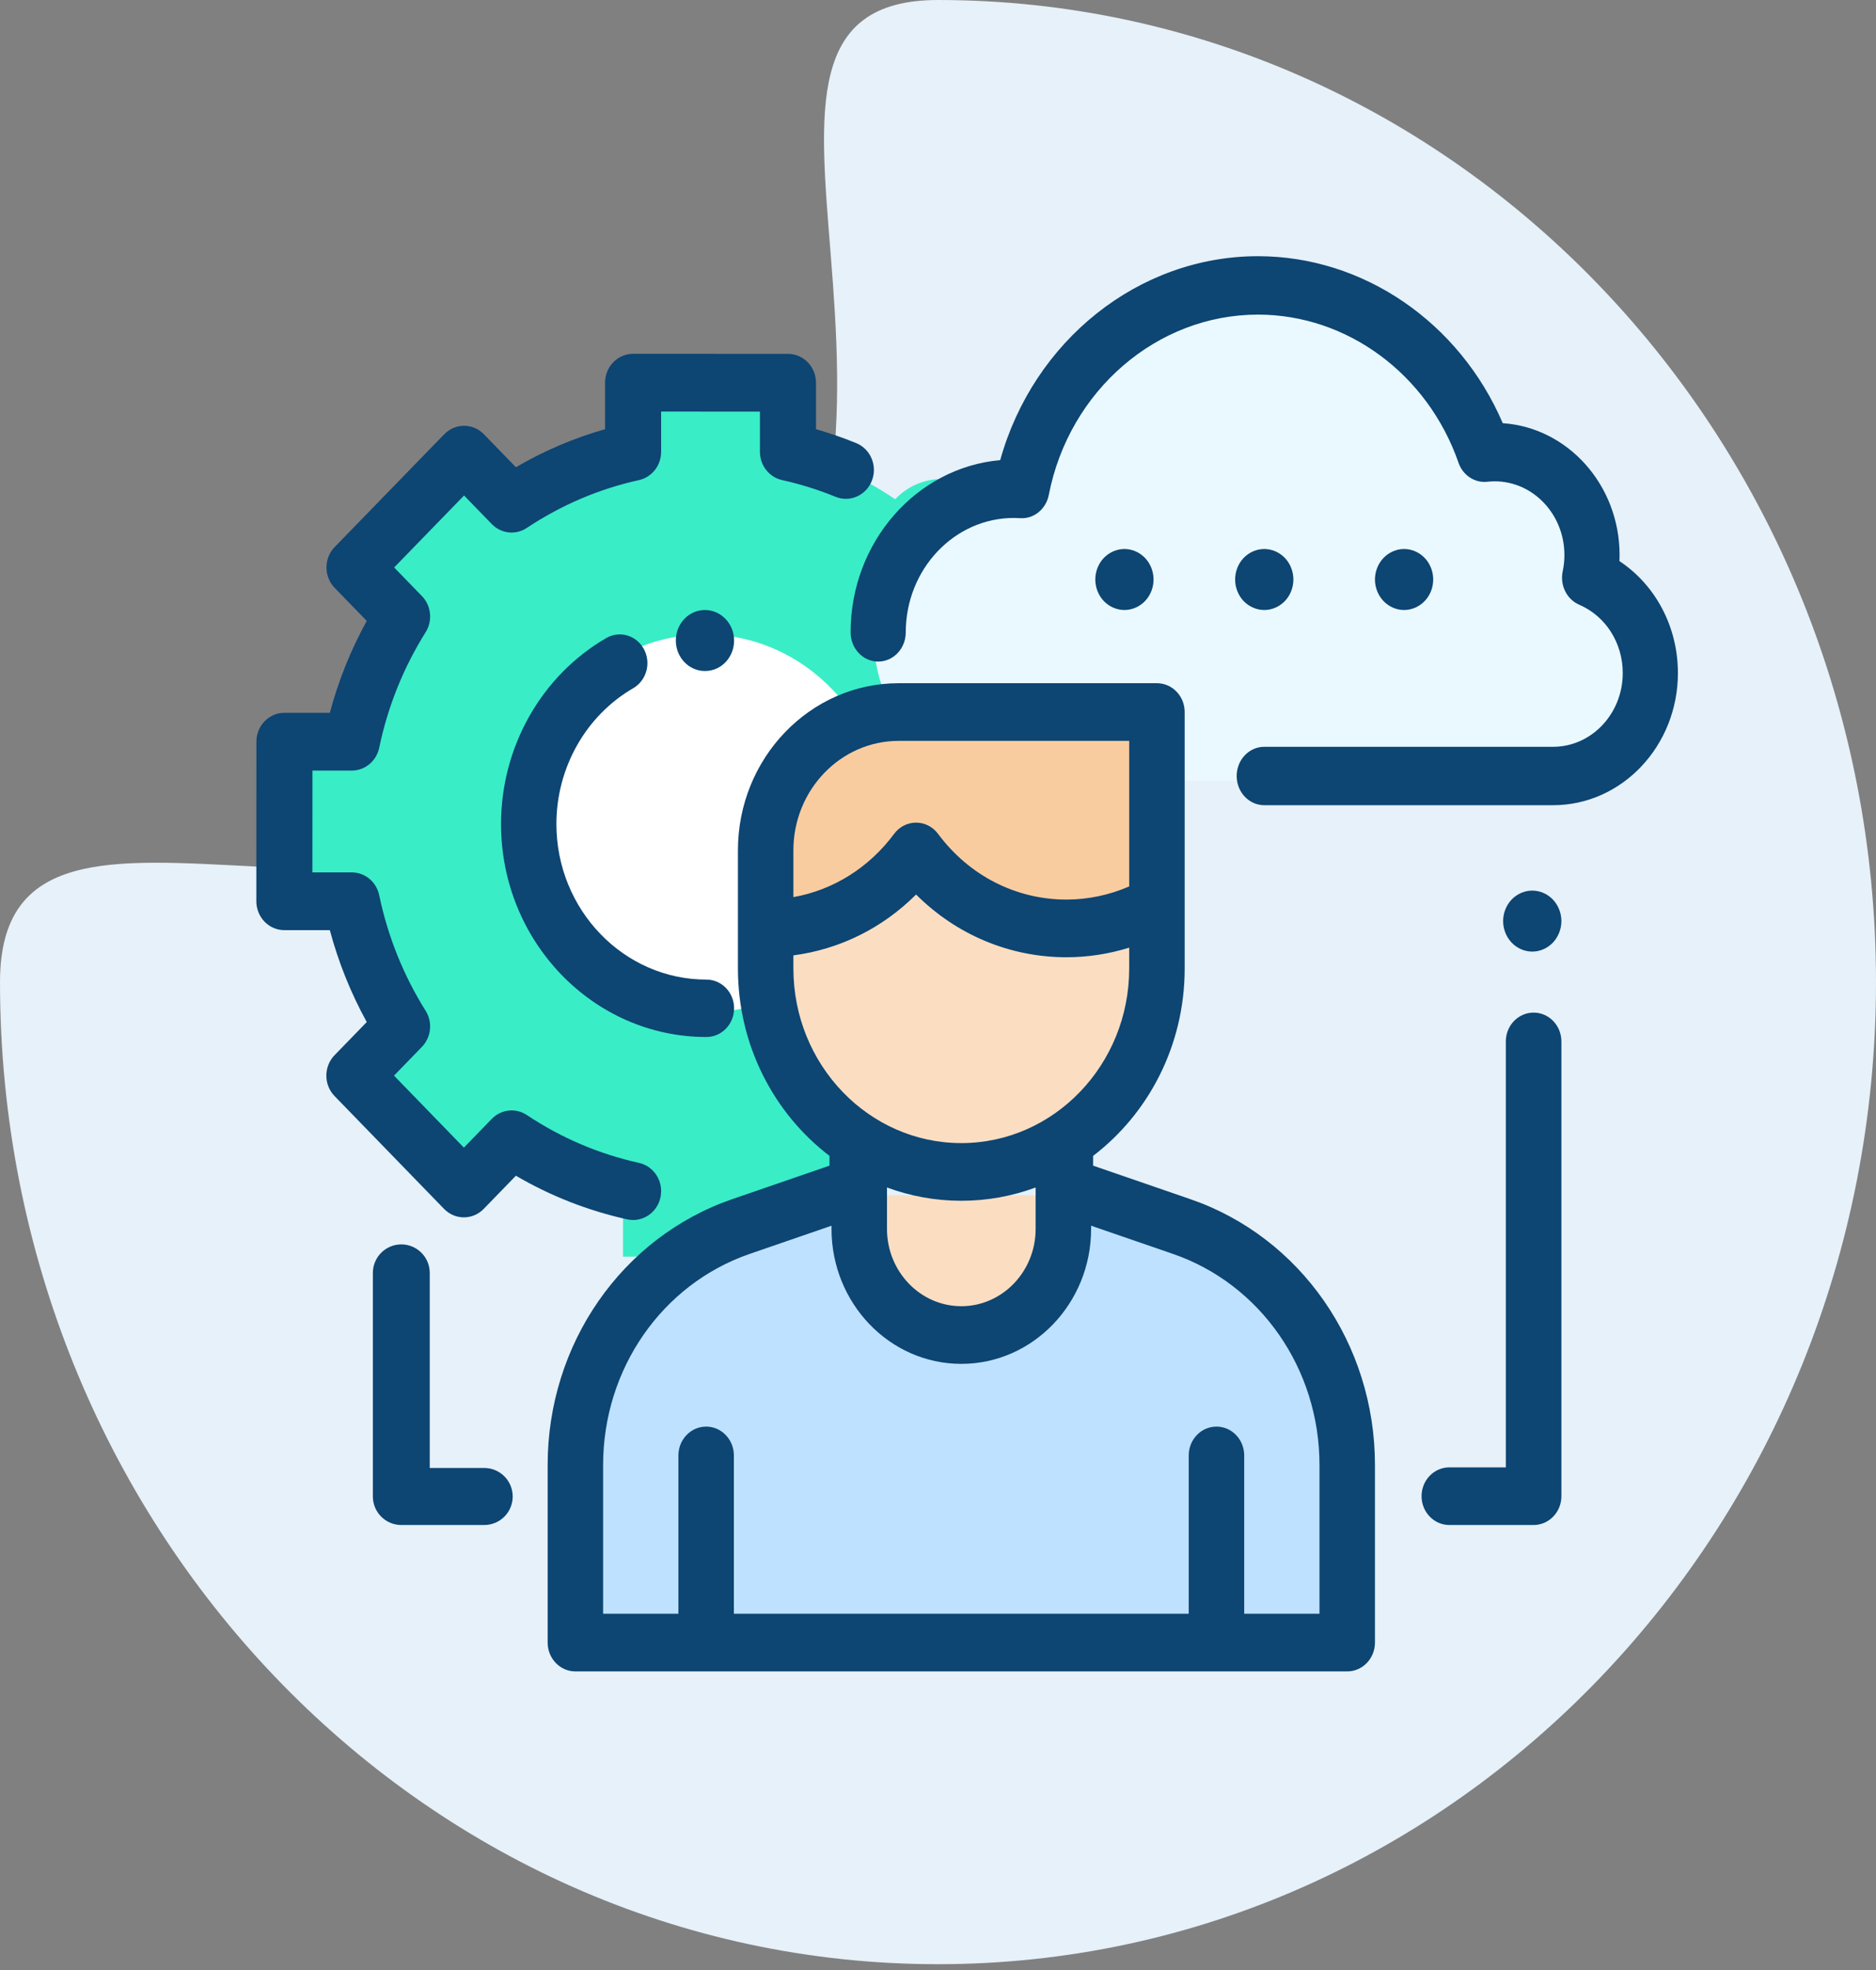 <?xml version="1.0" encoding="UTF-8"?>
<svg width="161px" height="169px" viewBox="0 0 161 169" version="1.1" xmlns="http://www.w3.org/2000/svg" xmlns:xlink="http://www.w3.org/1999/xlink">
    <rect x="0" y="0" width="161" height="169" fill="#808080" stroke="none"/>
    <title>Group 44</title>
    <g id="Home-Page" stroke="none" stroke-width="1" fill="none" fill-rule="evenodd">
        <g id="Homepage" transform="translate(-671, -5755)" fill-rule="nonzero">
            <g id="Group-44" transform="translate(671, 5755)">
                <g id="Group-7">
                    <path d="M80.5,168.488 C124.959,168.488 161,130.771 161,84.244 C161,37.717 124.959,0 80.5,0 C57.921,0 84.891,37.717 61.5,62.791 C38.109,87.864 0,61.346 0,84.244 C0,130.771 36.041,168.488 80.5,168.488 Z" id="Oval-2" fill="#E6F1F9"></path>
                    <g id="https://www.flaticon.com/free-icon/user_945429" transform="translate(22, 21.977)">
                        <path d="M54.823,75.402 L58.846,79.613 L68.101,69.927 L64.078,65.717 C66.138,62.38 67.556,58.735 68.328,54.974 L74,54.974 L73.995,41.277 L68.328,41.277 C67.556,37.516 66.138,33.871 64.078,30.534 L68.085,26.34 L62.838,20.849 C60.625,18.533 57.036,18.533 54.823,20.849 L54.823,20.849 C51.635,18.693 48.152,17.209 44.558,16.401 L44.558,10.47 L31.47,10.465 L31.47,16.401 C27.875,17.209 24.392,18.693 21.204,20.849 L17.186,16.644 L7.926,26.324 L11.949,30.534 C9.888,33.871 8.471,37.516 7.698,41.277 L2.005,41.277 L2,54.974 L7.698,54.974 C8.471,58.736 9.888,62.38 11.949,65.717 L7.915,69.939 L17.17,79.624 L21.203,75.402 C24.392,77.559 27.875,79.042 31.469,79.851 L31.469,85.814 L44.557,85.809 L44.557,79.851 C48.152,79.042 51.635,77.559 54.823,75.402 Z" id="Shape" fill="#39EDC7"></path>
                        <ellipse id="Oval" fill="#FFFFFF" cx="38.5" cy="48.663" rx="15.5" ry="16.221"></ellipse>
                        <path d="M106.382,45 L111.562,45 C116.222,45 120,41.068 120,36.218 C120,32.534 117.821,29.383 114.731,28.079 C114.866,27.457 114.939,26.811 114.939,26.147 C114.939,21.297 111.161,17.365 106.5,17.365 C106.197,17.365 105.898,17.383 105.603,17.416 C102.663,9.084 94.976,3.14 85.955,3.14 C75.853,3.14 67.422,10.595 65.46,20.512 C65.233,20.498 65.005,20.489 64.775,20.489 C58.272,20.489 53,25.976 53,32.745 C53,39.513 58.272,45 64.775,45 L66.618,45 L106.382,45 L106.382,45 Z" id="Shape" fill="#EAF9FF"></path>
                        <path d="M95,119.302 L95,104.416 C95,95.157 89.222,86.94 80.663,84.028 L70.534,80.581 L52.466,80.581 L42.337,84.028 C33.778,86.94 28,95.157 28,104.416 L28,119.302 L95,119.302 L95,119.302 Z" id="Shape" fill="#BEE1FF"></path>
                        <path d="M60.5,79.535 L60.5,79.535 C51.387,79.535 44,71.66 44,61.946 L44,50.752 C44,44.685 48.613,39.767 54.304,39.767 L77,39.767 L77,61.946 C77,71.66 69.613,79.535 60.5,79.535 Z" id="Shape" fill="#FBDEC1"></path>
                        <path d="M44,50.83 L44,58.215 L44.123,58.605 C49.313,58.605 53.925,55.966 56.869,51.872 C59.813,55.965 64.426,58.605 69.615,58.605 C72.278,58.605 74.788,57.908 77,56.68 L77,39.767 L54.304,39.767 C48.613,39.767 44,44.72 44,50.83 Z" id="Shape" fill="#F9CC9F"></path>
                        <path d="M70,80.581 L52,80.581 L52,84.17 C52,89.124 56.03,93.14 61,93.14 L61,93.14 C65.97,93.14 70,89.123 70,84.17 L70,80.581 L70,80.581 Z" id="Shape" fill="#FBDEC1"></path>
                        <path d="M116.982,26.156 C116.99,25.983 116.994,25.808 116.994,25.635 C116.994,19.629 112.556,14.7 106.968,14.324 C103.259,5.686 95.021,0 85.961,0 C75.713,0 66.699,7.245 63.838,17.493 C56.659,18.127 51,24.511 51,32.267 C51,33.651 52.06,34.772 53.367,34.772 C54.674,34.772 55.733,33.651 55.733,32.267 C55.733,26.855 59.896,22.452 65.013,22.452 C65.172,22.452 65.35,22.458 65.554,22.471 C66.729,22.549 67.772,21.693 68.009,20.475 C69.753,11.514 77.303,5.01 85.961,5.01 C93.617,5.01 100.533,10.119 103.172,17.721 C103.547,18.799 104.565,19.466 105.644,19.348 C105.865,19.323 106.079,19.311 106.281,19.311 C109.578,19.311 112.26,22.148 112.26,25.635 C112.26,26.098 112.211,26.566 112.113,27.027 C111.859,28.223 112.46,29.438 113.533,29.898 C115.801,30.872 117.266,33.172 117.266,35.759 C117.266,39.246 114.584,42.083 111.287,42.083 L86.5,42.083 C85.193,42.083 84.133,43.204 84.133,44.588 C84.133,45.971 85.193,47.093 86.5,47.093 L111.288,47.093 C117.194,47.093 122,42.009 122,35.759 C122,31.793 120.08,28.204 116.982,26.156 Z" id="Shape" fill="#0D4573"></path>
                        <path d="M100.267,29.582 C100.735,29.096 101,28.423 101,27.733 C101,27.044 100.735,26.369 100.267,25.883 C99.802,25.396 99.16,25.116 98.5,25.116 C97.843,25.116 97.198,25.396 96.733,25.883 C96.268,26.369 96,27.044 96,27.733 C96,28.423 96.267,29.096 96.733,29.582 C97.198,30.069 97.843,30.349 98.5,30.349 C99.157,30.349 99.802,30.069 100.267,29.582 Z" id="Shape" fill="#0D4573"></path>
                        <path d="M86.501,30.349 C87.159,30.349 87.802,30.069 88.27,29.582 C88.735,29.096 89,28.423 89,27.733 C89,27.044 88.735,26.369 88.27,25.883 C87.802,25.396 87.159,25.116 86.501,25.116 C85.841,25.116 85.198,25.396 84.73,25.883 C84.265,26.369 84,27.044 84,27.733 C84,28.423 84.265,29.096 84.73,29.582 C85.198,30.069 85.843,30.349 86.501,30.349 Z" id="Shape" fill="#0D4573"></path>
                        <path d="M76.267,29.582 C76.732,29.096 77,28.421 77,27.733 C77,27.044 76.733,26.369 76.267,25.883 C75.802,25.396 75.157,25.116 74.5,25.116 C73.842,25.116 73.197,25.396 72.73,25.883 C72.265,26.369 72,27.044 72,27.733 C72,28.423 72.265,29.096 72.73,29.582 C73.197,30.069 73.842,30.349 74.5,30.349 C75.157,30.349 75.802,30.069 76.267,29.582 Z" id="Shape" fill="#0D4573"></path>
                        <path d="M80.154,80.885 L71.812,78.012 L71.812,77.173 C76.572,73.545 79.67,67.693 79.67,61.102 L79.67,39.102 C79.67,37.736 78.604,36.628 77.29,36.628 L55.125,36.628 C47.518,36.628 41.33,43.059 41.33,50.964 L41.33,61.102 C41.33,67.693 44.428,73.545 49.188,77.173 L49.188,78.012 L40.845,80.885 C31.368,84.148 25,93.313 25,103.689 L25,118.922 C25,120.288 26.066,121.395 27.38,121.395 L93.62,121.395 C94.934,121.395 96,120.288 96,118.922 L96,103.689 C96,93.313 89.632,84.148 80.154,80.885 Z M54.121,79.886 C56.118,80.621 58.264,81.025 60.5,81.025 C62.736,81.025 64.882,80.621 66.879,79.886 L66.879,83.439 C66.879,87.095 64.018,90.069 60.5,90.069 C56.983,90.069 54.121,87.095 54.121,83.439 L54.121,79.886 L54.121,79.886 Z M55.125,41.575 L74.91,41.575 L74.91,54.059 C73.214,54.796 71.38,55.188 69.529,55.188 C65.184,55.188 61.166,53.132 58.503,49.549 C58.053,48.943 57.357,48.587 56.62,48.587 C55.882,48.587 55.186,48.943 54.736,49.549 C52.568,52.467 49.5,54.371 46.09,54.978 L46.09,50.964 C46.09,45.787 50.143,41.575 55.125,41.575 Z M46.09,61.102 L46.09,59.974 C50.065,59.453 53.733,57.636 56.619,54.755 C60.074,58.203 64.648,60.135 69.528,60.135 C71.355,60.135 73.17,59.853 74.909,59.311 L74.909,61.102 C74.909,69.36 68.445,76.077 60.5,76.077 C52.554,76.077 46.09,69.36 46.09,61.102 Z M91.24,116.448 L84.779,116.448 L84.779,102.87 C84.779,101.504 83.713,100.396 82.398,100.396 C81.084,100.396 80.018,101.504 80.018,102.87 L80.018,116.448 L40.982,116.448 L40.982,102.87 C40.982,101.504 39.916,100.396 38.602,100.396 C37.288,100.396 36.222,101.504 36.222,102.87 L36.222,116.448 L29.76,116.448 L29.76,103.69 C29.76,95.45 34.817,88.173 42.343,85.581 L49.361,83.164 L49.361,83.439 C49.361,89.822 54.358,95.015 60.5,95.015 C66.643,95.015 71.64,89.822 71.64,83.439 L71.64,83.164 L78.657,85.58 C86.183,88.172 91.24,95.449 91.24,103.689 L91.24,116.448 L91.24,116.448 Z" id="Shape" fill="#0D4573"></path>
                        <path d="M17.811,82.447 C18.449,82.447 19.061,82.186 19.512,81.722 L22.275,78.876 C25.253,80.617 28.458,81.873 31.828,82.619 C31.998,82.656 32.168,82.674 32.335,82.674 C33.444,82.674 34.442,81.879 34.684,80.717 C34.964,79.38 34.137,78.062 32.838,77.775 C29.4,77.014 26.161,75.633 23.213,73.67 C22.261,73.037 21.008,73.174 20.206,73.999 L17.811,76.467 L11.814,70.29 L14.209,67.823 C15.011,66.997 15.144,65.707 14.528,64.727 C12.623,61.69 11.282,58.354 10.544,54.813 C10.306,53.672 9.326,52.856 8.192,52.856 L4.811,52.856 L4.815,44.122 L8.192,44.122 C9.326,44.122 10.306,43.307 10.544,42.165 C11.283,38.624 12.624,35.288 14.529,32.252 C15.144,31.271 15.011,29.981 14.21,29.155 L11.826,26.7 L17.826,20.527 L20.207,22.979 C21.009,23.805 22.261,23.942 23.213,23.308 C26.161,21.346 29.4,19.965 32.838,19.204 C33.946,18.959 34.738,17.95 34.738,16.782 L34.738,13.328 L43.219,13.331 L43.219,16.782 C43.219,17.95 44.011,18.959 45.119,19.204 C46.681,19.55 48.226,20.032 49.708,20.638 C50.943,21.141 52.341,20.519 52.83,19.247 C53.319,17.976 52.715,16.536 51.48,16.032 C50.356,15.573 49.201,15.174 48.029,14.841 L48.029,10.855 C48.029,9.487 46.953,8.378 45.625,8.377 L32.333,8.372 C32.333,8.372 32.333,8.372 32.332,8.372 C31.695,8.372 31.083,8.633 30.632,9.097 C30.181,9.562 29.927,10.192 29.927,10.849 L29.927,14.839 C27.25,15.6 24.688,16.692 22.275,18.102 L19.528,15.273 C18.589,14.306 17.066,14.306 16.127,15.272 L6.723,24.947 C6.272,25.411 6.018,26.041 6.018,26.699 C6.017,27.356 6.271,27.986 6.722,28.451 L9.474,31.285 C8.105,33.771 7.044,36.409 6.306,39.167 L2.41,39.167 C1.082,39.167 0.006,40.276 0.005,41.643 L0,55.333 C0,55.99 0.253,56.62 0.704,57.085 C1.155,57.55 1.767,57.811 2.405,57.811 L6.306,57.811 C7.045,60.568 8.105,63.207 9.475,65.693 L6.712,68.538 C5.772,69.506 5.772,71.074 6.712,72.042 L16.11,81.722 C16.561,82.186 17.173,82.447 17.811,82.447 Z" id="Shape" fill="#0D4573"></path>
                        <path d="M32.347,37.054 C33.491,36.389 33.9,34.889 33.259,33.702 C32.618,32.515 31.17,32.092 30.026,32.756 C24.458,35.987 21,42.099 21,48.707 C21,58.781 28.906,66.977 38.624,66.977 C39.936,66.977 41,65.874 41,64.514 C41,63.154 39.936,62.052 38.624,62.052 C31.526,62.052 25.751,56.065 25.751,48.707 C25.751,43.88 28.278,39.414 32.347,37.054 Z" id="Shape" fill="#0D4573"></path>
                        <path d="M38.518,35.581 C39.895,35.581 41,34.41 41,32.965 C41,31.52 39.872,30.349 38.494,30.349 C37.117,30.349 36,31.52 36,32.965 C36,34.41 37.117,35.581 38.494,35.581 L38.518,35.581 Z" id="Shape" fill="#0D4573"></path>
                        <path d="M109.616,64.884 C108.299,64.884 107.232,65.991 107.232,67.356 L107.232,103.893 L102.384,103.893 C101.068,103.893 100,105 100,106.365 C100,107.73 101.068,108.837 102.384,108.837 L109.616,108.837 C110.932,108.837 112,107.73 112,106.365 L112,67.356 C112,65.991 110.932,64.884 109.616,64.884 Z" id="Shape" fill="#0D4573"></path>
                        <path d="M109.5,54.419 C108.843,54.419 108.198,54.696 107.733,55.183 C107.267,55.669 107,56.344 107,57.035 C107,57.723 107.267,58.395 107.733,58.884 C108.198,59.371 108.843,59.651 109.5,59.651 C110.157,59.651 110.802,59.371 111.267,58.884 C111.732,58.395 112,57.723 112,57.035 C112,56.344 111.733,55.669 111.267,55.183 C110.802,54.696 110.157,54.419 109.5,54.419 Z" id="Shape" fill="#0D4573"></path>
                        <path d="M19.559,103.946 L14.881,103.946 L14.881,87.213 C14.881,85.863 13.788,84.767 12.441,84.767 C11.093,84.767 10,85.863 10,87.213 L10,106.392 C10,107.742 11.093,108.837 12.441,108.837 L19.559,108.837 C20.907,108.837 22,107.742 22,106.392 C22,105.041 20.907,103.946 19.559,103.946 Z" id="Shape" fill="#0D4573"></path>
                    </g>
                </g>
            </g>
        </g>
    </g>
</svg>